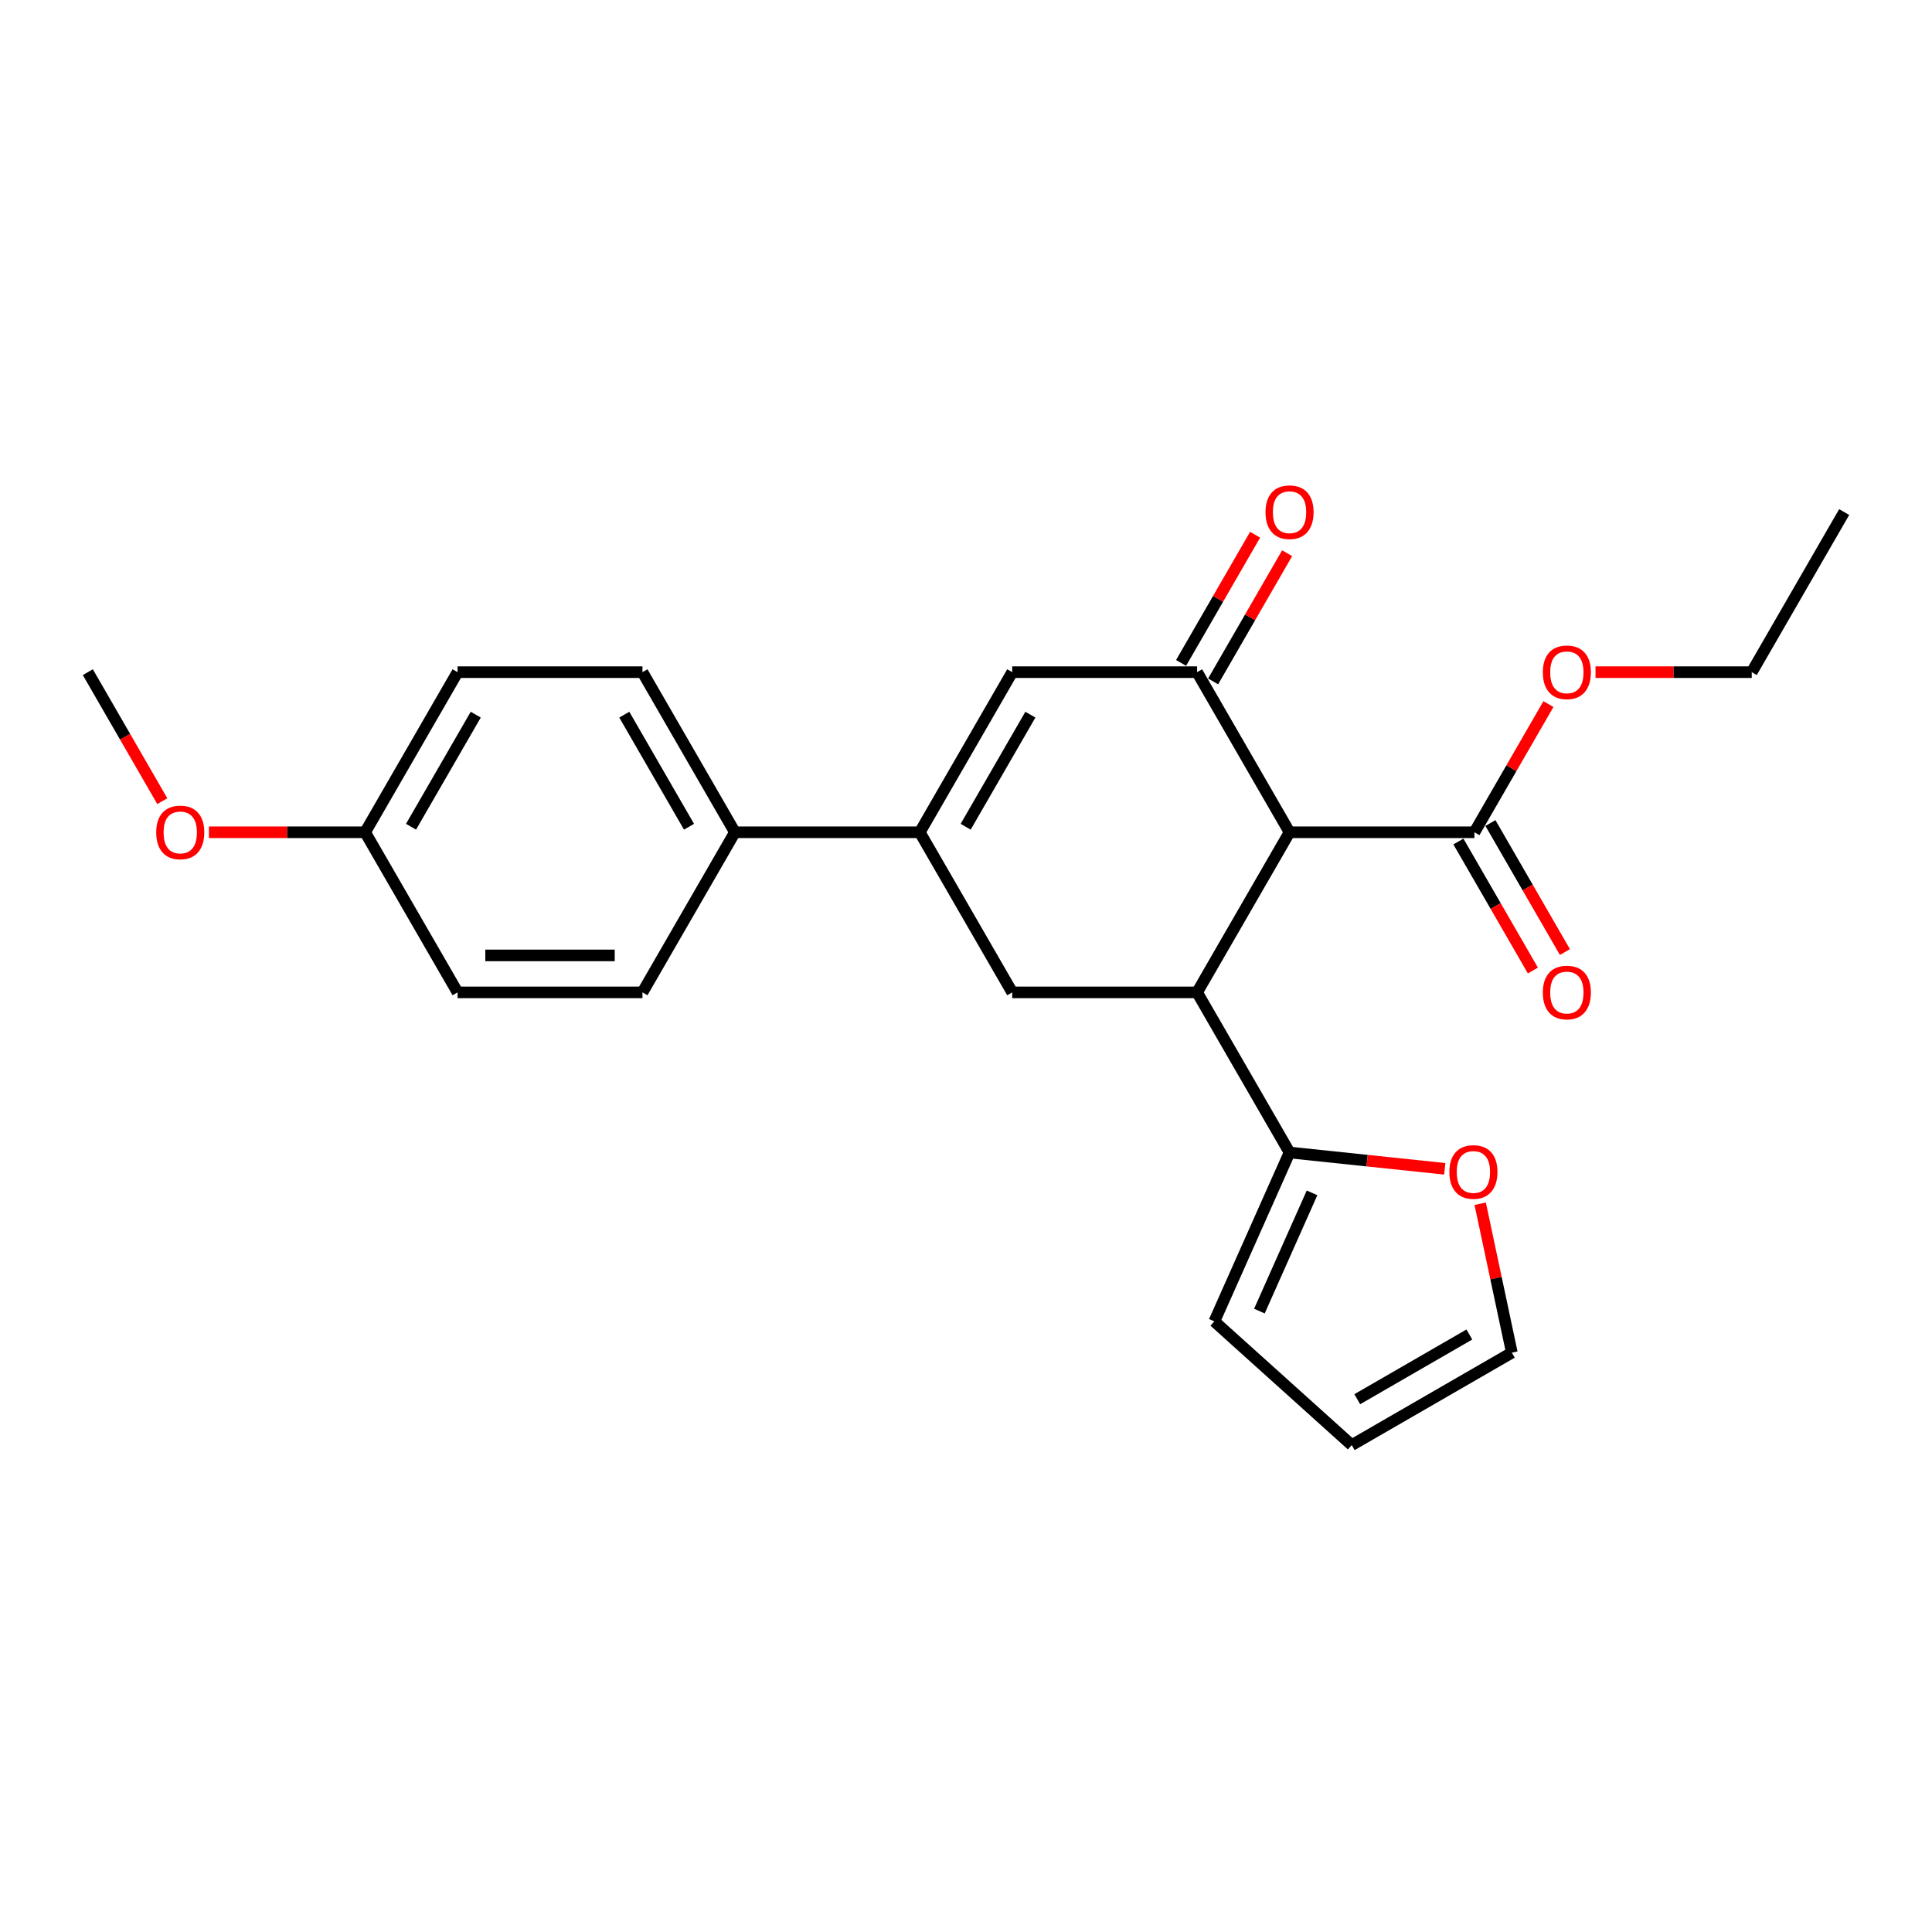 <?xml version='1.0' encoding='iso-8859-1'?>
<svg version='1.1' baseProfile='full'
              xmlns='http://www.w3.org/2000/svg'
                      xmlns:rdkit='http://www.rdkit.org/xml'
                      xmlns:xlink='http://www.w3.org/1999/xlink'
                  xml:space='preserve'
width='1000px' height='1000px' viewBox='0 0 1000 1000'>
<!-- END OF HEADER -->
<rect style='opacity:1.0;fill:#FFFFFF;stroke:none' width='1000' height='1000' x='0' y='0'> </rect>
<path class='bond-0' d='M 667.464,430.783 L 619.617,513.656' style='fill:none;fill-rule:evenodd;stroke:#000000;stroke-width:6px;stroke-linecap:butt;stroke-linejoin:miter;stroke-opacity:1' />
<path class='bond-1' d='M 667.464,430.783 L 619.617,347.91' style='fill:none;fill-rule:evenodd;stroke:#000000;stroke-width:6px;stroke-linecap:butt;stroke-linejoin:miter;stroke-opacity:1' />
<path class='bond-6' d='M 667.464,430.783 L 763.158,430.783' style='fill:none;fill-rule:evenodd;stroke:#000000;stroke-width:6px;stroke-linecap:butt;stroke-linejoin:miter;stroke-opacity:1' />
<path class='bond-4' d='M 619.617,513.656 L 523.923,513.656' style='fill:none;fill-rule:evenodd;stroke:#000000;stroke-width:6px;stroke-linecap:butt;stroke-linejoin:miter;stroke-opacity:1' />
<path class='bond-5' d='M 619.617,513.656 L 667.464,596.529' style='fill:none;fill-rule:evenodd;stroke:#000000;stroke-width:6px;stroke-linecap:butt;stroke-linejoin:miter;stroke-opacity:1' />
<path class='bond-3' d='M 619.617,347.91 L 523.923,347.91' style='fill:none;fill-rule:evenodd;stroke:#000000;stroke-width:6px;stroke-linecap:butt;stroke-linejoin:miter;stroke-opacity:1' />
<path class='bond-9' d='M 627.905,352.694 L 647.06,319.516' style='fill:none;fill-rule:evenodd;stroke:#000000;stroke-width:6px;stroke-linecap:butt;stroke-linejoin:miter;stroke-opacity:1' />
<path class='bond-9' d='M 647.06,319.516 L 666.215,286.338' style='fill:none;fill-rule:evenodd;stroke:#FF0000;stroke-width:6px;stroke-linecap:butt;stroke-linejoin:miter;stroke-opacity:1' />
<path class='bond-9' d='M 611.33,343.125 L 630.485,309.947' style='fill:none;fill-rule:evenodd;stroke:#000000;stroke-width:6px;stroke-linecap:butt;stroke-linejoin:miter;stroke-opacity:1' />
<path class='bond-9' d='M 630.485,309.947 L 649.641,276.769' style='fill:none;fill-rule:evenodd;stroke:#FF0000;stroke-width:6px;stroke-linecap:butt;stroke-linejoin:miter;stroke-opacity:1' />
<path class='bond-2' d='M 476.077,430.783 L 523.923,347.91' style='fill:none;fill-rule:evenodd;stroke:#000000;stroke-width:6px;stroke-linecap:butt;stroke-linejoin:miter;stroke-opacity:1' />
<path class='bond-2' d='M 499.828,427.921 L 533.321,369.91' style='fill:none;fill-rule:evenodd;stroke:#000000;stroke-width:6px;stroke-linecap:butt;stroke-linejoin:miter;stroke-opacity:1' />
<path class='bond-7' d='M 476.077,430.783 L 380.383,430.783' style='fill:none;fill-rule:evenodd;stroke:#000000;stroke-width:6px;stroke-linecap:butt;stroke-linejoin:miter;stroke-opacity:1' />
<path class='bond-24' d='M 476.077,430.783 L 523.923,513.656' style='fill:none;fill-rule:evenodd;stroke:#000000;stroke-width:6px;stroke-linecap:butt;stroke-linejoin:miter;stroke-opacity:1' />
<path class='bond-8' d='M 667.464,596.529 L 707.633,600.751' style='fill:none;fill-rule:evenodd;stroke:#000000;stroke-width:6px;stroke-linecap:butt;stroke-linejoin:miter;stroke-opacity:1' />
<path class='bond-8' d='M 707.633,600.751 L 747.801,604.973' style='fill:none;fill-rule:evenodd;stroke:#FF0000;stroke-width:6px;stroke-linecap:butt;stroke-linejoin:miter;stroke-opacity:1' />
<path class='bond-10' d='M 667.464,596.529 L 628.542,683.95' style='fill:none;fill-rule:evenodd;stroke:#000000;stroke-width:6px;stroke-linecap:butt;stroke-linejoin:miter;stroke-opacity:1' />
<path class='bond-10' d='M 679.11,617.427 L 651.864,678.621' style='fill:none;fill-rule:evenodd;stroke:#000000;stroke-width:6px;stroke-linecap:butt;stroke-linejoin:miter;stroke-opacity:1' />
<path class='bond-11' d='M 754.871,435.568 L 774.148,468.956' style='fill:none;fill-rule:evenodd;stroke:#000000;stroke-width:6px;stroke-linecap:butt;stroke-linejoin:miter;stroke-opacity:1' />
<path class='bond-11' d='M 774.148,468.956 L 793.425,502.345' style='fill:none;fill-rule:evenodd;stroke:#FF0000;stroke-width:6px;stroke-linecap:butt;stroke-linejoin:miter;stroke-opacity:1' />
<path class='bond-11' d='M 771.445,425.998 L 790.722,459.387' style='fill:none;fill-rule:evenodd;stroke:#000000;stroke-width:6px;stroke-linecap:butt;stroke-linejoin:miter;stroke-opacity:1' />
<path class='bond-11' d='M 790.722,459.387 L 809.999,492.776' style='fill:none;fill-rule:evenodd;stroke:#FF0000;stroke-width:6px;stroke-linecap:butt;stroke-linejoin:miter;stroke-opacity:1' />
<path class='bond-16' d='M 763.158,430.783 L 782.313,397.605' style='fill:none;fill-rule:evenodd;stroke:#000000;stroke-width:6px;stroke-linecap:butt;stroke-linejoin:miter;stroke-opacity:1' />
<path class='bond-16' d='M 782.313,397.605 L 801.469,364.426' style='fill:none;fill-rule:evenodd;stroke:#FF0000;stroke-width:6px;stroke-linecap:butt;stroke-linejoin:miter;stroke-opacity:1' />
<path class='bond-14' d='M 380.383,430.783 L 332.536,347.91' style='fill:none;fill-rule:evenodd;stroke:#000000;stroke-width:6px;stroke-linecap:butt;stroke-linejoin:miter;stroke-opacity:1' />
<path class='bond-14' d='M 356.631,427.921 L 323.138,369.91' style='fill:none;fill-rule:evenodd;stroke:#000000;stroke-width:6px;stroke-linecap:butt;stroke-linejoin:miter;stroke-opacity:1' />
<path class='bond-15' d='M 380.383,430.783 L 332.536,513.656' style='fill:none;fill-rule:evenodd;stroke:#000000;stroke-width:6px;stroke-linecap:butt;stroke-linejoin:miter;stroke-opacity:1' />
<path class='bond-12' d='M 766.144,623.049 L 774.337,661.592' style='fill:none;fill-rule:evenodd;stroke:#FF0000;stroke-width:6px;stroke-linecap:butt;stroke-linejoin:miter;stroke-opacity:1' />
<path class='bond-12' d='M 774.337,661.592 L 782.53,700.135' style='fill:none;fill-rule:evenodd;stroke:#000000;stroke-width:6px;stroke-linecap:butt;stroke-linejoin:miter;stroke-opacity:1' />
<path class='bond-13' d='M 628.542,683.95 L 699.656,747.982' style='fill:none;fill-rule:evenodd;stroke:#000000;stroke-width:6px;stroke-linecap:butt;stroke-linejoin:miter;stroke-opacity:1' />
<path class='bond-25' d='M 782.53,700.135 L 699.656,747.982' style='fill:none;fill-rule:evenodd;stroke:#000000;stroke-width:6px;stroke-linecap:butt;stroke-linejoin:miter;stroke-opacity:1' />
<path class='bond-25' d='M 760.529,690.737 L 702.518,724.23' style='fill:none;fill-rule:evenodd;stroke:#000000;stroke-width:6px;stroke-linecap:butt;stroke-linejoin:miter;stroke-opacity:1' />
<path class='bond-19' d='M 332.536,347.91 L 236.842,347.91' style='fill:none;fill-rule:evenodd;stroke:#000000;stroke-width:6px;stroke-linecap:butt;stroke-linejoin:miter;stroke-opacity:1' />
<path class='bond-18' d='M 332.536,513.656 L 236.842,513.656' style='fill:none;fill-rule:evenodd;stroke:#000000;stroke-width:6px;stroke-linecap:butt;stroke-linejoin:miter;stroke-opacity:1' />
<path class='bond-18' d='M 318.182,494.517 L 251.196,494.517' style='fill:none;fill-rule:evenodd;stroke:#000000;stroke-width:6px;stroke-linecap:butt;stroke-linejoin:miter;stroke-opacity:1' />
<path class='bond-21' d='M 825.837,347.91 L 866.268,347.91' style='fill:none;fill-rule:evenodd;stroke:#FF0000;stroke-width:6px;stroke-linecap:butt;stroke-linejoin:miter;stroke-opacity:1' />
<path class='bond-21' d='M 866.268,347.91 L 906.699,347.91' style='fill:none;fill-rule:evenodd;stroke:#000000;stroke-width:6px;stroke-linecap:butt;stroke-linejoin:miter;stroke-opacity:1' />
<path class='bond-17' d='M 188.995,430.783 L 236.842,513.656' style='fill:none;fill-rule:evenodd;stroke:#000000;stroke-width:6px;stroke-linecap:butt;stroke-linejoin:miter;stroke-opacity:1' />
<path class='bond-20' d='M 188.995,430.783 L 148.565,430.783' style='fill:none;fill-rule:evenodd;stroke:#000000;stroke-width:6px;stroke-linecap:butt;stroke-linejoin:miter;stroke-opacity:1' />
<path class='bond-20' d='M 148.565,430.783 L 108.134,430.783' style='fill:none;fill-rule:evenodd;stroke:#FF0000;stroke-width:6px;stroke-linecap:butt;stroke-linejoin:miter;stroke-opacity:1' />
<path class='bond-26' d='M 188.995,430.783 L 236.842,347.91' style='fill:none;fill-rule:evenodd;stroke:#000000;stroke-width:6px;stroke-linecap:butt;stroke-linejoin:miter;stroke-opacity:1' />
<path class='bond-26' d='M 212.747,427.921 L 246.24,369.91' style='fill:none;fill-rule:evenodd;stroke:#000000;stroke-width:6px;stroke-linecap:butt;stroke-linejoin:miter;stroke-opacity:1' />
<path class='bond-22' d='M 84.009,414.687 L 64.732,381.298' style='fill:none;fill-rule:evenodd;stroke:#FF0000;stroke-width:6px;stroke-linecap:butt;stroke-linejoin:miter;stroke-opacity:1' />
<path class='bond-22' d='M 64.732,381.298 L 45.455,347.91' style='fill:none;fill-rule:evenodd;stroke:#000000;stroke-width:6px;stroke-linecap:butt;stroke-linejoin:miter;stroke-opacity:1' />
<path class='bond-23' d='M 906.699,347.91 L 954.545,265.036' style='fill:none;fill-rule:evenodd;stroke:#000000;stroke-width:6px;stroke-linecap:butt;stroke-linejoin:miter;stroke-opacity:1' />
<path  class='atom-9' d='M 750.193 606.609
Q 750.193 600.102, 753.409 596.465
Q 756.624 592.829, 762.634 592.829
Q 768.643 592.829, 771.859 596.465
Q 775.074 600.102, 775.074 606.609
Q 775.074 613.192, 771.82 616.944
Q 768.567 620.657, 762.634 620.657
Q 756.662 620.657, 753.409 616.944
Q 750.193 613.231, 750.193 606.609
M 762.634 617.594
Q 766.768 617.594, 768.988 614.838
Q 771.246 612.044, 771.246 606.609
Q 771.246 601.288, 768.988 598.609
Q 766.768 595.891, 762.634 595.891
Q 758.5 595.891, 756.241 598.57
Q 754.021 601.25, 754.021 606.609
Q 754.021 612.082, 756.241 614.838
Q 758.5 617.594, 762.634 617.594
' fill='#FF0000'/>
<path  class='atom-10' d='M 655.024 265.113
Q 655.024 258.606, 658.239 254.969
Q 661.455 251.333, 667.464 251.333
Q 673.474 251.333, 676.689 254.969
Q 679.904 258.606, 679.904 265.113
Q 679.904 271.697, 676.651 275.448
Q 673.397 279.161, 667.464 279.161
Q 661.493 279.161, 658.239 275.448
Q 655.024 271.735, 655.024 265.113
M 667.464 276.099
Q 671.598 276.099, 673.818 273.343
Q 676.077 270.548, 676.077 265.113
Q 676.077 259.792, 673.818 257.113
Q 671.598 254.395, 667.464 254.395
Q 663.33 254.395, 661.072 257.075
Q 658.852 259.754, 658.852 265.113
Q 658.852 270.587, 661.072 273.343
Q 663.33 276.099, 667.464 276.099
' fill='#FF0000'/>
<path  class='atom-12' d='M 798.565 513.733
Q 798.565 507.226, 801.78 503.589
Q 804.995 499.953, 811.005 499.953
Q 817.014 499.953, 820.23 503.589
Q 823.445 507.226, 823.445 513.733
Q 823.445 520.316, 820.191 524.068
Q 816.938 527.781, 811.005 527.781
Q 805.033 527.781, 801.78 524.068
Q 798.565 520.355, 798.565 513.733
M 811.005 524.718
Q 815.139 524.718, 817.359 521.962
Q 819.617 519.168, 819.617 513.733
Q 819.617 508.412, 817.359 505.733
Q 815.139 503.015, 811.005 503.015
Q 806.871 503.015, 804.612 505.694
Q 802.392 508.374, 802.392 513.733
Q 802.392 519.206, 804.612 521.962
Q 806.871 524.718, 811.005 524.718
' fill='#FF0000'/>
<path  class='atom-17' d='M 798.565 347.986
Q 798.565 341.479, 801.78 337.843
Q 804.995 334.206, 811.005 334.206
Q 817.014 334.206, 820.23 337.843
Q 823.445 341.479, 823.445 347.986
Q 823.445 354.57, 820.191 358.321
Q 816.938 362.034, 811.005 362.034
Q 805.033 362.034, 801.78 358.321
Q 798.565 354.608, 798.565 347.986
M 811.005 358.972
Q 815.139 358.972, 817.359 356.216
Q 819.617 353.422, 819.617 347.986
Q 819.617 342.666, 817.359 339.986
Q 815.139 337.269, 811.005 337.269
Q 806.871 337.269, 804.612 339.948
Q 802.392 342.627, 802.392 347.986
Q 802.392 353.46, 804.612 356.216
Q 806.871 358.972, 811.005 358.972
' fill='#FF0000'/>
<path  class='atom-21' d='M 80.861 430.86
Q 80.861 424.352, 84.077 420.716
Q 87.292 417.08, 93.301 417.08
Q 99.311 417.08, 102.526 420.716
Q 105.742 424.352, 105.742 430.86
Q 105.742 437.443, 102.488 441.194
Q 99.234 444.907, 93.301 444.907
Q 87.33 444.907, 84.077 441.194
Q 80.861 437.482, 80.861 430.86
M 93.301 441.845
Q 97.435 441.845, 99.656 439.089
Q 101.914 436.295, 101.914 430.86
Q 101.914 425.539, 99.656 422.86
Q 97.435 420.142, 93.301 420.142
Q 89.168 420.142, 86.909 422.821
Q 84.689 425.501, 84.689 430.86
Q 84.689 436.333, 86.909 439.089
Q 89.168 441.845, 93.301 441.845
' fill='#FF0000'/>
</svg>
